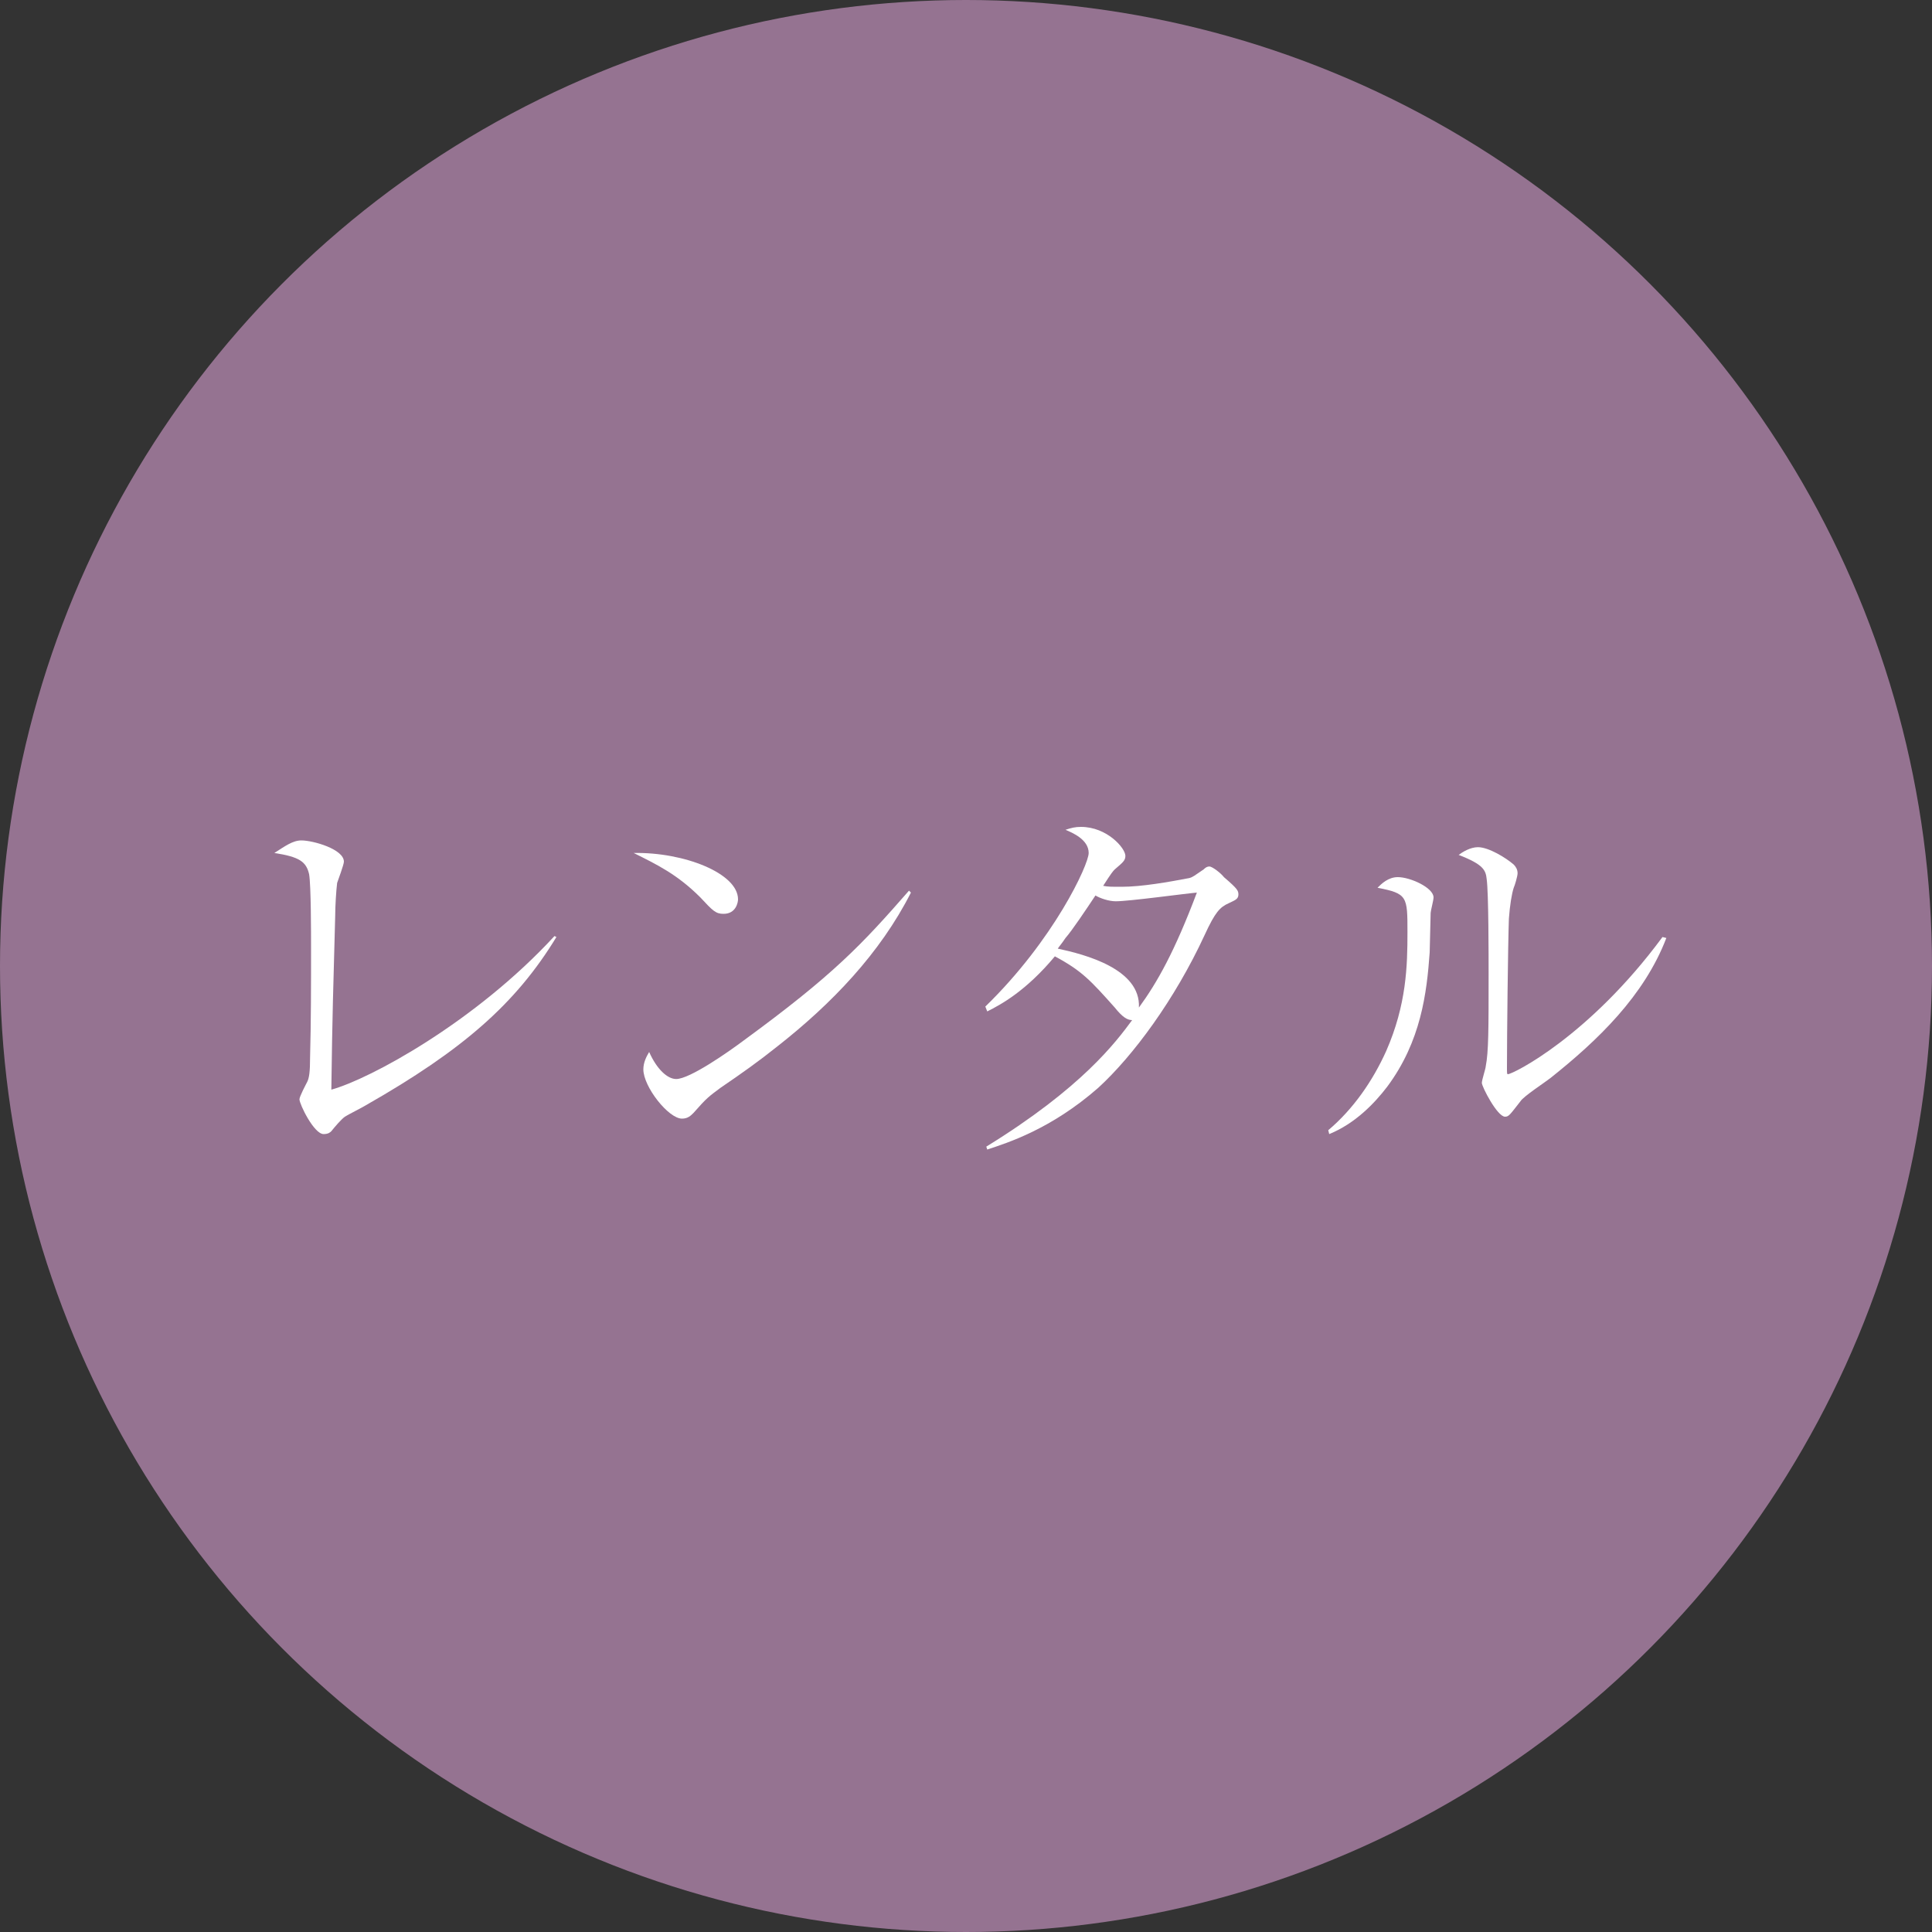 <?xml version="1.0" encoding="utf-8"?>
<!-- Generator: Adobe Illustrator 23.0.4, SVG Export Plug-In . SVG Version: 6.00 Build 0)  -->
<svg version="1.1" id="レイヤー_1" xmlns="http://www.w3.org/2000/svg" xmlns:xlink="http://www.w3.org/1999/xlink" x="0px"
	 y="0px" viewBox="0 0 200 200" style="enable-background:new 0 0 200 200;" xml:space="preserve">
<rect x="0" y="0" width="200" height="200" fill="#333333" stroke="none"/>
<style type="text/css">
	.st0{fill:#957391;}
	.st1{fill:#FFFFFF;}
</style>
<circle class="st0" cx="100" cy="100" r="100"/>
<g>
	<path class="st1" d="M57.6,97c-4.2,6.9-9.7,11.7-19.7,17.4c-0.3,0.2-1.9,1-2.2,1.2c-0.4,0.3-1,1-1.4,1.5c-0.1,0.1-0.3,0.3-0.8,0.3
		c-1,0-2.5-3.1-2.5-3.6c0-0.3,0.7-1.6,0.8-1.8c0.2-0.4,0.3-1,0.3-2.6c0.1-3.7,0.1-7.5,0.1-11.2c0-1.6,0-6.5-0.2-7.7
		c-0.3-1.3-1-1.8-3.6-2.2c1.1-0.7,1.9-1.3,2.8-1.3c1.2,0,4.4,0.9,4.4,2.2c0,0.3-0.6,1.9-0.7,2.2c-0.1,0.8-0.2,2.4-0.2,3.4
		c-0.2,7.4-0.3,10.3-0.4,18c4-1.1,14.9-7,23.1-15.9L57.6,97z"/>
	<path class="st1" d="M76.4,93.1c0,0.3-0.2,1.5-1.5,1.5c-0.8,0-1.1-0.3-2.4-1.7c-2.4-2.4-4.5-3.4-6.9-4.6
		C70.8,88.2,76.4,90.4,76.4,93.1z M94.3,92.4c-3.2,6.3-8.2,11.5-13.8,15.9c-2,1.6-3.7,2.8-5.9,4.3c-1.2,0.9-1.4,1-2.8,2.6
		c-0.3,0.3-0.6,0.6-1.2,0.6c-1.4,0-4-3.3-4-5.1c0-0.7,0.3-1.3,0.6-1.8c0.8,1.8,1.9,2.8,2.8,2.8c1.4,0,5.4-2.8,7-4
		c9.3-6.8,12.2-9.9,17.1-15.5L94.3,92.4z"/>
	<path class="st1" d="M102,104.2c7.1-6.9,10.7-14.7,10.7-15.9c0-1.4-1.7-2.1-2.4-2.4c0.6-0.2,1-0.3,1.6-0.3c2.7,0,4.6,2.2,4.6,3
		c0,0.5-0.3,0.7-1.1,1.4c-0.2,0.2-0.3,0.3-1.2,1.7c0.5,0.1,0.8,0.1,1.9,0.1c2.1,0,4.9-0.5,7-0.9c0.4-0.1,0.6-0.3,1.5-0.9
		c0.3-0.3,0.5-0.3,0.6-0.3c0.3,0,1.2,0.7,1.5,1.1c1.4,1.2,1.5,1.4,1.5,1.8c0,0.5-0.4,0.6-1,0.9c-0.9,0.4-1.4,0.9-2.5,3.3
		c-3.1,6.7-7.4,12.5-11,15.8c-4.9,4.3-9.4,5.7-11.5,6.4l-0.1-0.3c9.9-6.1,13.4-10.8,15.1-13.1c-0.5,0-1-0.3-1.8-1.3
		c-2.5-2.8-3.4-3.8-6.2-5.3c-3,3.6-5.6,5-7,5.7L102,104.2z M123.9,92.4c-1.2,0.1-7,0.9-8.4,0.9c-0.7,0-1.6-0.3-2.1-0.6
		c-1,1.5-2.4,3.6-3.1,4.4c-0.4,0.6-0.6,0.8-0.8,1.1c2.8,0.6,8.6,2.1,8.4,6.1C119.8,101.7,121.6,98.5,123.9,92.4z"/>
	<path class="st1" d="M137.5,117c2.6-2.2,4.6-5.1,6-8.2c2.1-4.8,2.2-8.8,2.2-12.3c0-3.7,0-4-3.1-4.6c0.4-0.4,1.1-1.1,2.1-1.1
		c1.3,0,3.7,1.1,3.7,2.1c0,0.3-0.3,1.4-0.3,1.6c0,0.6-0.1,3.5-0.1,4.1c-0.3,4.2-0.9,9.2-4.4,13.9c-1.3,1.7-3.3,3.8-6,4.9L137.5,117z
		 M172.5,97.1c-2.3,6-7.1,10.6-12,14.5c-0.5,0.4-2.8,1.9-3.1,2.4c-1.1,1.4-1.2,1.6-1.6,1.6c-0.8,0-2.4-3.1-2.4-3.5
		c0-0.3,0.4-1.5,0.4-1.7c0.3-1.5,0.3-3.9,0.3-9.6c0-1.8,0-8.4-0.2-9.8c-0.1-0.9-0.3-1.5-2.9-2.5c0.4-0.3,1.2-0.8,2-0.8
		c1.1,0,2.9,1.1,3.7,1.8c0.2,0.2,0.4,0.5,0.4,0.9c0,0.3-0.3,1.3-0.4,1.5c-0.2,0.6-0.4,1.8-0.5,3.2c-0.1,2.8-0.2,12.2-0.2,15.4
		c0,0.6,0,0.7,0.1,0.7c0.5,0,8.4-3.9,16-14.2L172.5,97.1z"/>
</g>
</svg>
